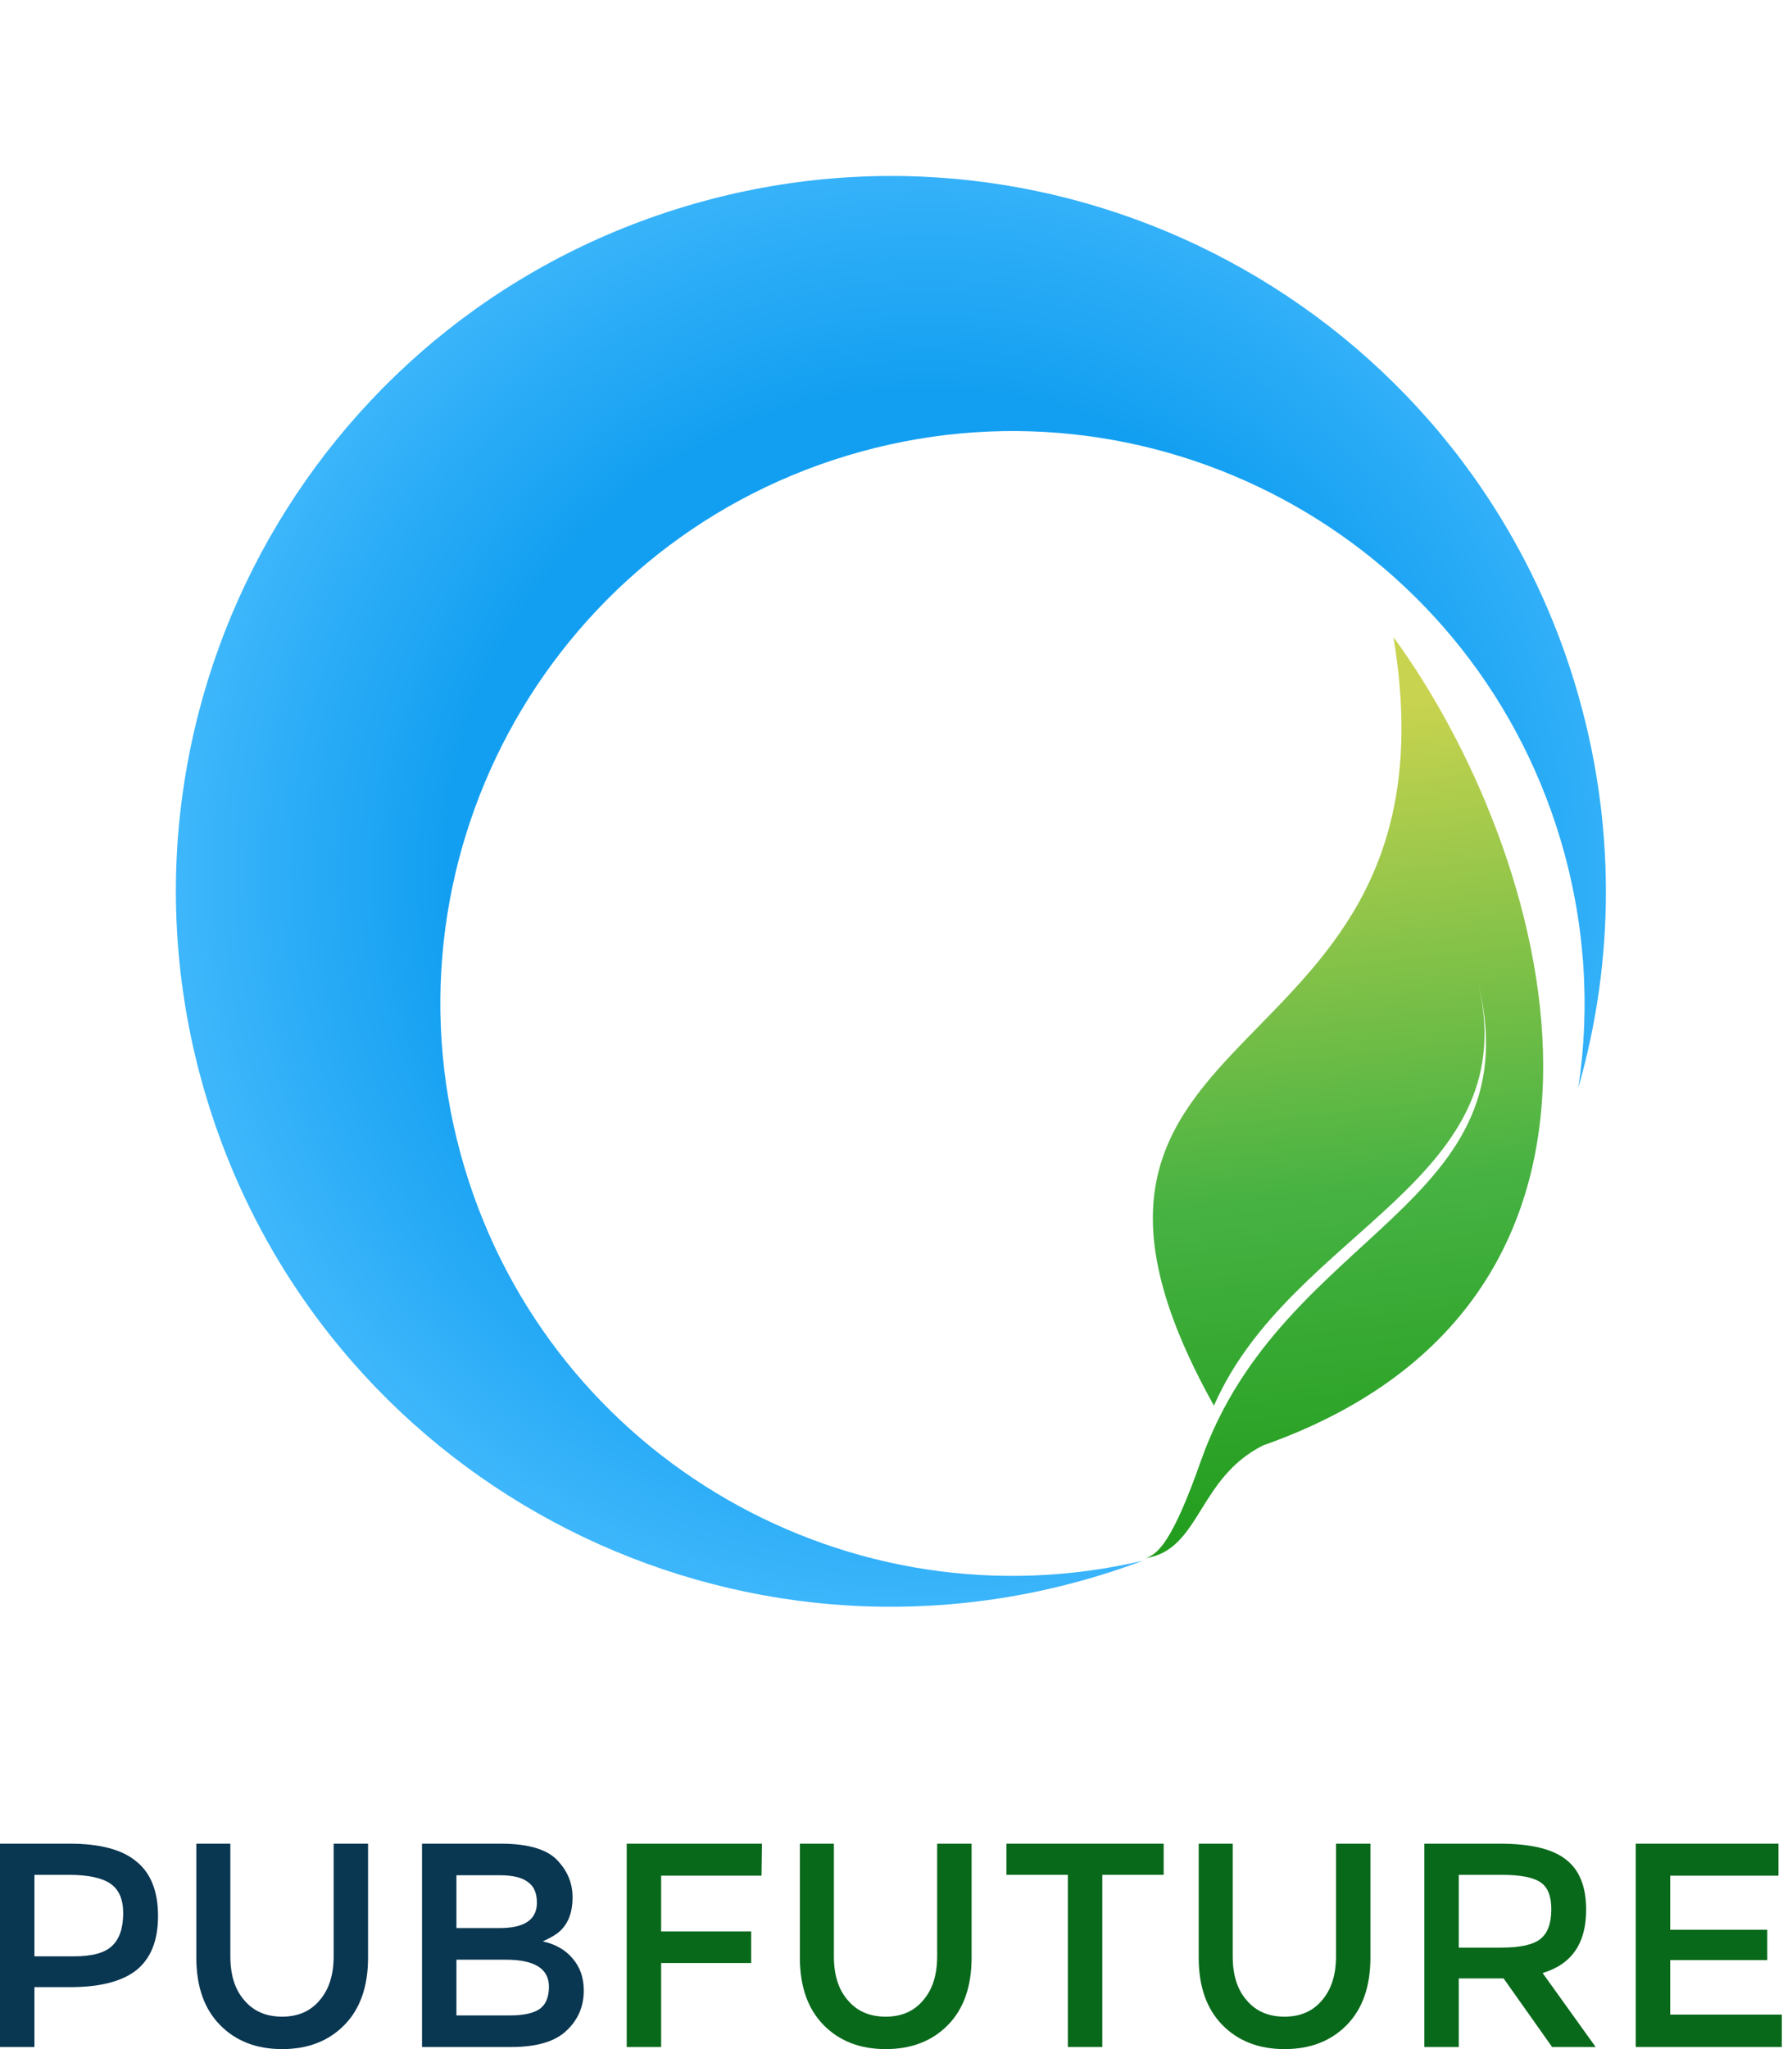 <svg width="70" height="80" viewBox="0 0 70 80" fill="none" xmlns="http://www.w3.org/2000/svg">
<rect width="70" height="80" fill="#C5C5C5"/>
<g clip-path="url(#clip0_2687_9948)">
<rect width="1920" height="7282" transform="translate(-300 -12)" fill="white"/>
<g filter="url(#filter0_d_2687_9948)">
<rect width="1920" height="104" transform="translate(-300 -12)" fill="white"/>
<path d="M25.826 73.23V75.405H29.342V76.639H25.826V79.919H24.481V71.98H29.764L29.747 73.23H25.826Z" fill="#09691B"/>
<path d="M34.599 78.734C35.215 78.734 35.701 78.522 36.057 78.1C36.425 77.678 36.608 77.105 36.608 76.379V71.98H37.953V76.428C37.953 77.554 37.645 78.43 37.03 79.058C36.414 79.686 35.604 80 34.599 80C33.595 80 32.785 79.686 32.169 79.058C31.553 78.43 31.245 77.554 31.245 76.428V71.98H32.574V76.379C32.574 77.115 32.758 77.689 33.125 78.1C33.481 78.522 33.973 78.734 34.599 78.734Z" fill="#09691B"/>
<path d="M43.058 73.197V79.919H41.713V73.197H39.315V71.98H45.456V73.197H43.058Z" fill="#09691B"/>
<path d="M50.178 78.734C50.794 78.734 51.28 78.522 51.637 78.1C52.004 77.678 52.188 77.105 52.188 76.379V71.98H53.532V76.428C53.532 77.554 53.224 78.43 52.609 79.058C51.993 79.686 51.183 80 50.178 80C49.174 80 48.364 79.686 47.748 79.058C47.132 78.43 46.824 77.554 46.824 76.428V71.98H48.153V76.379C48.153 77.115 48.337 77.689 48.704 78.1C49.06 78.522 49.552 78.734 50.178 78.734Z" fill="#09691B"/>
<path d="M60.258 77.029L62.331 79.919H60.63L58.734 77.24H56.984V79.919H55.639V71.98H58.589C59.788 71.98 60.646 72.185 61.165 72.596C61.694 72.997 61.959 73.652 61.959 74.561C61.959 75.871 61.392 76.693 60.258 77.029ZM58.637 76.038C59.383 76.038 59.896 75.925 60.176 75.697C60.457 75.47 60.598 75.086 60.598 74.545C60.598 74.025 60.457 73.673 60.176 73.489C59.896 73.295 59.393 73.197 58.67 73.197H56.984V76.038H58.637Z" fill="#09691B"/>
<path d="M69.471 71.98V73.23H65.242V75.34H69.034V76.525H65.242V78.652H69.601V79.919H63.897V71.98H69.471Z" fill="#09691B"/>
<path d="M2.722 71.98C3.91 71.98 4.78 72.212 5.331 72.678C5.893 73.132 6.173 73.841 6.173 74.805C6.173 75.757 5.893 76.46 5.331 76.915C4.769 77.359 3.905 77.581 2.738 77.581H1.345V79.919H0V71.98H2.722ZM2.884 76.379C3.597 76.379 4.094 76.244 4.375 75.974C4.667 75.703 4.812 75.275 4.812 74.691C4.812 74.15 4.645 73.765 4.31 73.538C3.975 73.311 3.435 73.197 2.69 73.197H1.345V76.379H2.884Z" fill="#093651"/>
<path d="M11.023 78.734C11.639 78.734 12.125 78.522 12.482 78.1C12.849 77.678 13.033 77.105 13.033 76.379V71.98H14.377V76.428C14.377 77.554 14.07 78.43 13.454 79.058C12.838 79.686 12.028 80 11.023 80C10.019 80 9.209 79.686 8.593 79.058C7.977 78.43 7.669 77.554 7.669 76.428V71.98H8.998V76.379C8.998 77.115 9.182 77.689 9.549 78.1C9.905 78.522 10.397 78.734 11.023 78.734Z" fill="#093651"/>
<path d="M16.485 79.919V71.98H19.563C20.676 71.98 21.432 72.218 21.832 72.694C22.188 73.094 22.366 73.554 22.366 74.074C22.366 74.702 22.172 75.167 21.783 75.47C21.654 75.568 21.459 75.676 21.2 75.795C21.697 75.903 22.086 76.125 22.366 76.46C22.658 76.796 22.804 77.213 22.804 77.711C22.804 78.338 22.577 78.863 22.123 79.285C21.68 79.708 20.957 79.919 19.952 79.919H16.485ZM17.829 75.275H19.515C20.487 75.275 20.973 74.945 20.973 74.285C20.973 73.906 20.854 73.635 20.616 73.473C20.39 73.3 20.028 73.213 19.531 73.213H17.829V75.275ZM17.829 78.685H19.92C20.438 78.685 20.822 78.604 21.07 78.441C21.319 78.268 21.443 77.976 21.443 77.564C21.443 76.861 20.881 76.509 19.758 76.509H17.829V78.685Z" fill="#093651"/>
<path d="M49.332 56.434C46.775 57.722 46.886 60.513 44.751 60.833C45.233 60.682 45.804 60.173 46.906 57.046C50.106 47.964 60.106 47.11 57.67 38.116C59.827 46.081 50.468 47.938 47.419 54.879C38.581 39.038 57.363 42.476 54.431 24.873C60.512 33.182 65.648 50.68 49.332 56.434Z" fill="url(#paint0_linear_2687_9948)"/>
<path fill-rule="evenodd" clip-rule="evenodd" d="M61.654 42.466C63.08 37.488 63.139 32.057 61.532 26.732C57.076 11.968 41.495 3.613 26.732 8.069C11.968 12.525 3.613 28.106 8.069 42.869C12.525 57.633 28.106 65.988 42.869 61.532C43.471 61.35 44.062 61.15 44.642 60.932C33.248 63.611 21.589 56.993 18.16 45.634C14.595 33.821 21.28 21.354 33.093 17.788C44.906 14.222 57.373 20.908 60.939 32.721C61.924 35.987 62.127 39.302 61.654 42.466Z" fill="url(#paint1_radial_2687_9948)"/>
</g>
</g>
<defs>
<filter id="filter0_d_2687_9948" x="-304" y="-16" width="1928" height="112" filterUnits="userSpaceOnUse" color-interpolation-filters="sRGB">
<feFlood flood-opacity="0" result="BackgroundImageFix"/>
<feColorMatrix in="SourceAlpha" type="matrix" values="0 0 0 0 0 0 0 0 0 0 0 0 0 0 0 0 0 0 127 0" result="hardAlpha"/>
<feOffset/>
<feGaussianBlur stdDeviation="2"/>
<feComposite in2="hardAlpha" operator="out"/>
<feColorMatrix type="matrix" values="0 0 0 0 0 0 0 0 0 0 0 0 0 0 0 0 0 0 0.12 0"/>
<feBlend mode="normal" in2="BackgroundImageFix" result="effect1_dropShadow_2687_9948"/>
<feBlend mode="normal" in="SourceGraphic" in2="effect1_dropShadow_2687_9948" result="shape"/>
</filter>
<linearGradient id="paint0_linear_2687_9948" x1="54.585" y1="27.465" x2="58.932" y2="65.842" gradientUnits="userSpaceOnUse">
<stop stop-color="#C8D34F"/>
<stop offset="0.486" stop-color="#46B242"/>
<stop offset="1" stop-color="#0F920A"/>
</linearGradient>
<radialGradient id="paint1_radial_2687_9948" cx="0" cy="0" r="1" gradientUnits="userSpaceOnUse" gradientTransform="translate(36.279 34.071) rotate(-153.696) scale(40.469 40.469)">
<stop offset="0.469" stop-color="#139FF1"/>
<stop offset="0.724" stop-color="#3DB6FB"/>
</radialGradient>
<clipPath id="clip0_2687_9948">
<rect width="1920" height="7282" fill="white" transform="translate(-300 -12)"/>
</clipPath>
</defs>
</svg>
